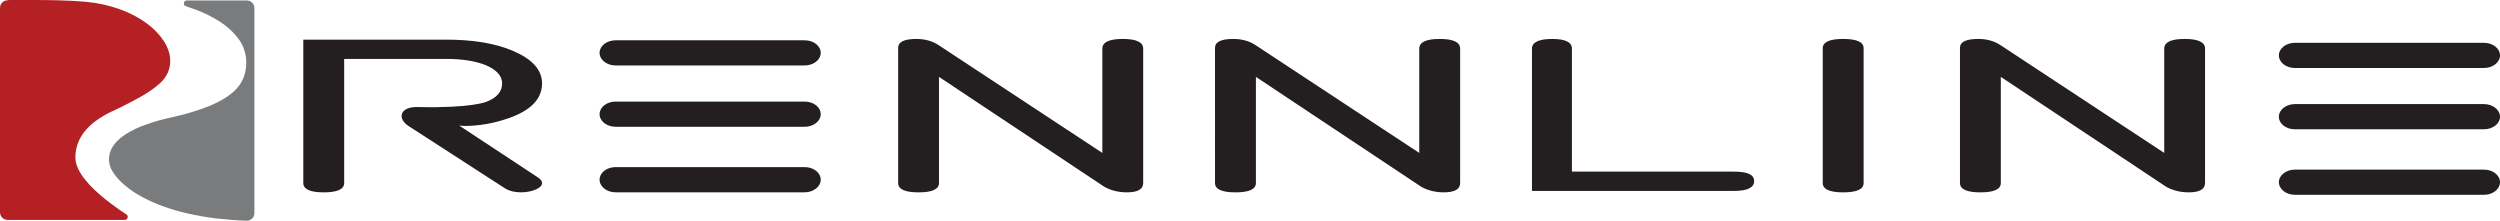 <?xml version="1.0" encoding="UTF-8"?><svg id="Layer_2" xmlns="http://www.w3.org/2000/svg" viewBox="0 0 1296 114.42"><defs><style>.cls-1{fill:#b52025;}.cls-2{fill:#231f20;}.cls-3{fill:#797b7d;}</style></defs><g id="Layer_1-2"><path class="cls-2" d="M1287.69,100.99c4.59,0,8.31-2.94,8.31-6.55s-3.72-6.51-8.31-6.51h-98.02c-4.59,0-8.3,2.94-8.3,6.51s3.71,6.55,8.3,6.55h98.02M211.74,65.3c-5.93-3.9-4.48-10.03,4.78-9.81,27.95,.65,35.59-2.71,35.59-2.71,5.45-2.08,8.19-5.27,8.19-9.57,0-3.91-2.88-7.1-8.71-9.54-5.46-2.1-12.19-3.13-20.21-3.13h-52.96V94.88c0,3.23-3.54,4.84-10.6,4.84s-10.59-1.6-10.59-4.84V20.55h74.06c13.5,0,25.13,1.77,34.61,5.8,10.07,4.3,15.1,9.91,15.1,16.88,0,8.02-5.8,14.05-17.39,18.06-7.66,2.68-15.32,4.01-22.97,4.01l-2.58-.21,40.85,26.92c1.4,.95,2.09,1.89,2.09,2.84,0,1.33-1.13,2.5-3.34,3.43-2.25,.92-4.73,1.42-7.49,1.42-3.26,0-5.93-.61-7.99-1.81l-50.43-32.59m380.88,29.57V25.21c0-3.34-3.54-5.02-10.6-5.02s-10.58,1.68-10.58,5.04v54.04l-84.89-55.89c-3.25-2.13-7.08-3.19-11.52-3.19-6.3,0-9.44,1.53-9.44,4.6V94.9c0,3.21,3.51,4.82,10.57,4.82s10.6-1.6,10.6-4.82V39.85l85.86,57.07c3.41,1.85,7.26,2.79,11.54,2.79,5.64,0,8.46-1.6,8.46-4.84m164.31,0V25.21c0-3.34-3.54-5.02-10.6-5.02s-10.6,1.68-10.6,5.04v54.04l-84.89-55.89c-3.22-2.13-7.07-3.19-11.52-3.19-6.31,0-9.47,1.53-9.47,4.6V94.9c0,3.21,3.54,4.82,10.6,4.82s10.6-1.6,10.6-4.82V39.85l85.86,57.07c3.41,1.85,7.26,2.79,11.54,2.79,5.63,0,8.48-1.6,8.48-4.84m141.91,4.11c7,0,10.5-1.72,10.5-5.12s-3.5-4.89-10.5-4.89h-83.97V25.17c0-3.3-3.41-4.98-10.24-4.98s-10.47,1.68-10.47,5.04V98.99h104.68m67.25-4.11V25c0-3.21-3.52-4.81-10.58-4.81s-10.6,1.6-10.6,4.81V94.88c0,3.23,3.52,4.84,10.6,4.84s10.58-1.6,10.58-4.84m177,0V25.21c0-3.34-3.53-5.02-10.59-5.02s-10.58,1.68-10.58,5.04v54.04l-84.9-55.89c-3.24-2.13-7.07-3.19-11.51-3.19-6.32,0-9.47,1.53-9.47,4.6V94.9c0,3.21,3.52,4.82,10.58,4.82s10.59-1.6,10.59-4.82V39.85l85.88,57.07c3.39,1.85,7.25,2.79,11.54,2.79,5.63,0,8.45-1.6,8.45-4.84M417.15,33.93c4.58,0,8.31-2.9,8.31-6.53s-3.72-6.51-8.31-6.51h-98.02c-4.61,0-8.31,2.92-8.31,6.51s3.71,6.53,8.31,6.53h98.02m0,31.79c4.58,0,8.31-2.92,8.31-6.55s-3.72-6.51-8.31-6.51h-98.02c-4.61,0-8.31,2.94-8.31,6.51s3.71,6.55,8.31,6.55h98.02m0,33.97c4.58,0,8.31-2.94,8.31-6.55s-3.72-6.51-8.31-6.51h-98.02c-4.61,0-8.31,2.92-8.31,6.51s3.71,6.55,8.31,6.55h98.02M1287.69,35.25c4.59,0,8.31-2.92,8.31-6.53s-3.72-6.53-8.31-6.53h-98.02c-4.59,0-8.3,2.93-8.3,6.53s3.71,6.53,8.3,6.53h98.02m0,31.77c4.59,0,8.31-2.92,8.31-6.51s-3.72-6.55-8.31-6.55h-98.02c-4.59,0-8.3,2.92-8.3,6.55s3.71,6.51,8.3,6.51h98.02"/><g><path class="cls-1" d="M17.26,0c4.34,0,8.68,.06,13.01,.16,4.67,.11,9.35,.36,14.01,.75,6.14,.53,12.18,1.85,17.98,3.94,4.91,1.75,9.55,4.18,13.77,7.24,3.48,2.5,6.49,5.6,8.87,9.16,.99,1.51,1.79,3.13,2.39,4.82,.55,1.53,.86,3.13,.93,4.75,.13,2.31-.27,4.63-1.17,6.77-1.09,2.34-2.69,4.41-4.67,6.07-2.88,2.45-6,4.59-9.31,6.41-4.94,2.77-9.99,5.35-15.13,7.73-3.01,1.4-5.86,3.09-8.53,5.06-2.2,1.62-4.16,3.53-5.84,5.68-2.9,3.73-4.48,8.32-4.49,13.05,.02,1.96,.48,3.89,1.32,5.65,.96,2.04,2.16,3.96,3.58,5.71,1.56,1.96,3.26,3.81,5.08,5.53,1.88,1.77,3.83,3.46,5.86,5.06,3.41,2.7,6.94,5.23,10.59,7.59h0c.58,.38,.84,1.09,.65,1.75-.19,.66-.8,1.12-1.49,1.12H3.97c-2.19,0-3.97-1.78-3.97-3.97H0V4.11C0,2.16,1.41,.53,3.27,.2l1.59-.2h12.4Z"/><path class="cls-3" d="M97.16,3.52c1.12,.36,2.23,.74,3.33,1.13,4.72,1.67,9.24,3.87,13.46,6.56,3.62,2.27,6.8,5.16,9.41,8.54,2.29,2.96,3.73,6.48,4.15,10.19,.41,3.28,.06,6.6-1.01,9.73-1.24,3.25-3.3,6.12-5.99,8.33-1.63,1.39-3.4,2.62-5.27,3.68-2.25,1.28-4.58,2.41-6.98,3.37-2.91,1.17-5.87,2.2-8.87,3.09-3.61,1.07-7.27,2-10.95,2.8-4.35,.94-8.64,2.17-12.84,3.66-3.75,1.29-7.34,3.01-10.69,5.13-1.43,.93-2.77,2.01-3.99,3.22-1.11,1.07-2.06,2.29-2.83,3.63-1.5,2.66-1.94,5.79-1.25,8.77,.3,1.24,.8,2.42,1.48,3.5,.93,1.54,2.03,2.98,3.27,4.28,1.62,1.71,3.39,3.27,5.29,4.67,2.39,1.75,4.9,3.32,7.52,4.69,3.21,1.68,6.53,3.15,9.94,4.38,4.11,1.5,8.3,2.73,12.56,3.71,5.08,1.17,10.23,2.06,15.41,2.67,5.14,.59,10.3,.99,15.48,1.16h0c1.07,.04,2.12-.36,2.89-1.11,.77-.75,1.21-1.78,1.21-2.85h0V4.21c0-2.19-1.78-3.97-3.97-3.97h-31.06c-.77,0-1.42,.56-1.54,1.32-.09,.61,.18,1.19,.67,1.52l1.15,.43Z"/></g></g></svg>
